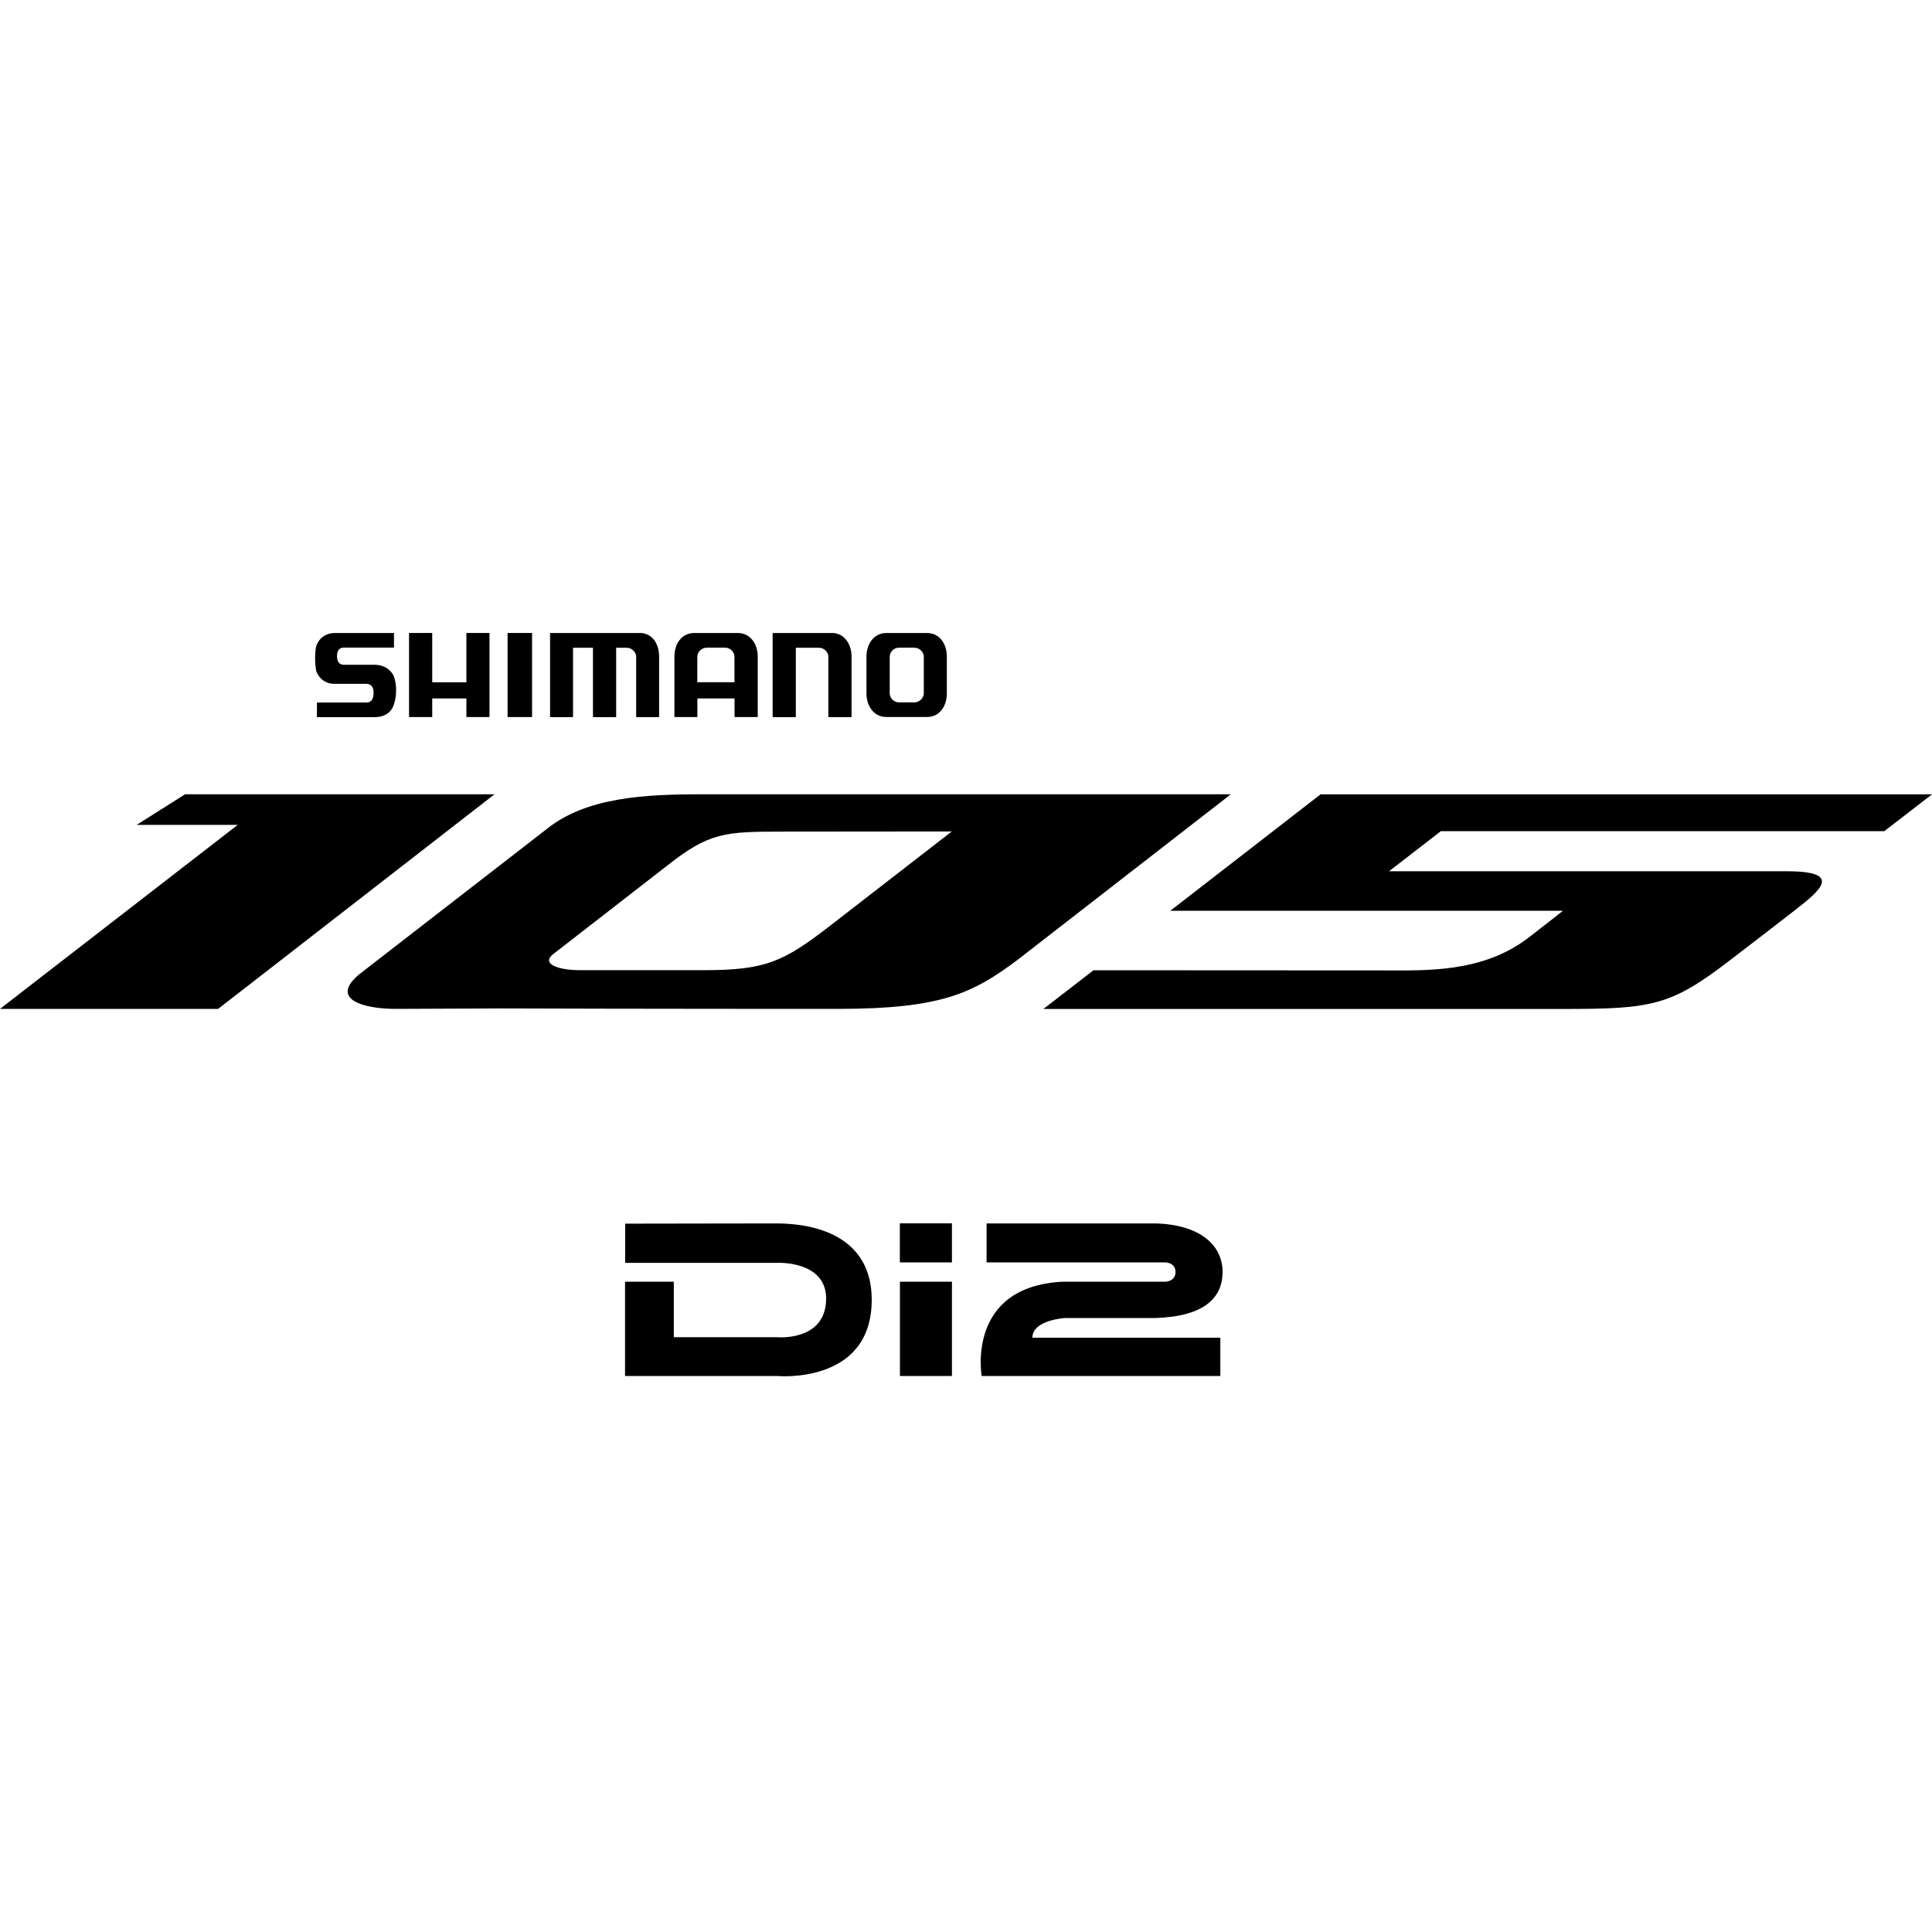 <?xml version="1.0" encoding="UTF-8"?>
<svg id="Camada_1" data-name="Camada 1" xmlns="http://www.w3.org/2000/svg" viewBox="0 0 250 250">
  <path d="M107.48,119.74c-6.1,4.72-8.37,5.8-16.43,5.8h-16.02c-2.91,0-5.01-.86-3.46-2.07l14.69-11.4c5.52-4.38,7.53-4.46,15.15-4.46l21.75-.02-15.68,12.15ZM90.84,102.78c-7.39,0-15.02.37-20.15,4.54l-24.11,18.68c-4.07,3.31.47,4.55,4.64,4.55l13.75-.06c16.45.06,43.42.06,43.42.06,13.4,0,17.47-2,23.29-6.35l27.59-21.42h-68.43ZM23.95,102.78l-6.27,3.96h13.08L0,130.55h28.22l4.31-3.34,31.46-24.43H23.95ZM243.83,107.55l6.17-4.76h-79.12l-19.44,15.06h50.81s-1.49,1.19-4.4,3.44c-6.01,4.64-13.38,4.28-18.9,4.28l-37.45-.02-6.48,5.01h67.14c11.61,0,13.99-.37,21.73-6.33,3.09-2.38,5.5-4.21,8.41-6.48,3.29-2.56,6.23-5.01-1.12-5.01h-51.44s6.71-5.19,6.71-5.19h57.37Z"/>
  <path d="M119.54,89.72c0,.55-.51,1.17-1.24,1.17h-1.97c-.72,0-1.2-.62-1.2-1.17v-4.75c0-.55.48-1.16,1.2-1.16h1.97c.73,0,1.24.61,1.24,1.16v4.75ZM119.96,81.91h-5.25c-1.67,0-2.59,1.46-2.59,3.04v4.79c0,1.58.92,3.04,2.59,3.04h5.25c1.66,0,2.56-1.46,2.56-3.04v-4.79c0-1.58-.9-3.04-2.56-3.04M107.61,81.91h-7.63v10.89h3v-8.98h3c.7,0,1.21.61,1.21,1.16v7.81h3v-7.84c0-1.58-.92-3.05-2.58-3.05M95.04,88.28h-4.81v-3.31c0-.55.51-1.16,1.24-1.16h2.37c.7,0,1.2.61,1.2,1.16v3.31ZM95.47,81.91h-5.63c-1.68,0-2.57,1.46-2.57,3.04v7.84h2.97v-2.41h4.81v2.41h3v-7.84c0-1.58-.93-3.04-2.58-3.04M82.75,81.91h-11.57v10.89h2.97v-8.98h2.58v8.98h3v-8.98h1.35c.73,0,1.24.61,1.24,1.16v7.81h2.97v-7.84c0-1.58-.84-3.05-2.55-3.05M65.68,92.79h3.17v-10.88h-3.17v10.88ZM60.35,88.29h-4.42v-6.38h-3v10.88h3v-2.41h4.42v2.41h2.99v-10.88h-2.99v6.38ZM48.43,86.02h-3.94c-.58,0-.88-.39-.88-1.13s.32-1.09.88-1.09h6.49v-1.89h-7.62c-1.86,0-2.4,1.49-2.47,1.82-.21,1.14-.09,2.58.04,3.12.09.29.67,1.64,2.36,1.64h4.11c.56,0,.94.35.94,1.13s-.23,1.29-.94,1.29h-6.39v1.89h7.45c1.82,0,2.38-1.16,2.51-1.65.38-1.09.38-2.59,0-3.61-.13-.37-.81-1.52-2.56-1.52"/>
  <path d="M137.88,170.55h11.67c6.33-.21,8.65-2.65,8.65-5.97s-2.72-6.09-8.65-6.27h-21.89v5.04h23.12s1.32,0,1.33,1.24c.01,1.26-1.33,1.26-1.33,1.26h-13.24c-12.58.62-10.51,12.2-10.51,12.2h30.88v-4.95h-24.32c0-2.32,4.3-2.56,4.3-2.56M116.45,178.05h6.73v-12.2h-6.73v12.2ZM116.44,163.35h6.74v-5.05h-6.74v5.05ZM100.49,158.31l-19.59.03v5.07h19.62s6.51-.35,6.38,4.79c-.14,5.46-6.42,4.83-6.42,4.83h-13.29v-7.18h-6.31v12.2h19.6s12.32,1.2,12.32-9.86c0-8.13-7.14-9.88-12.32-9.88"/>
</svg>
